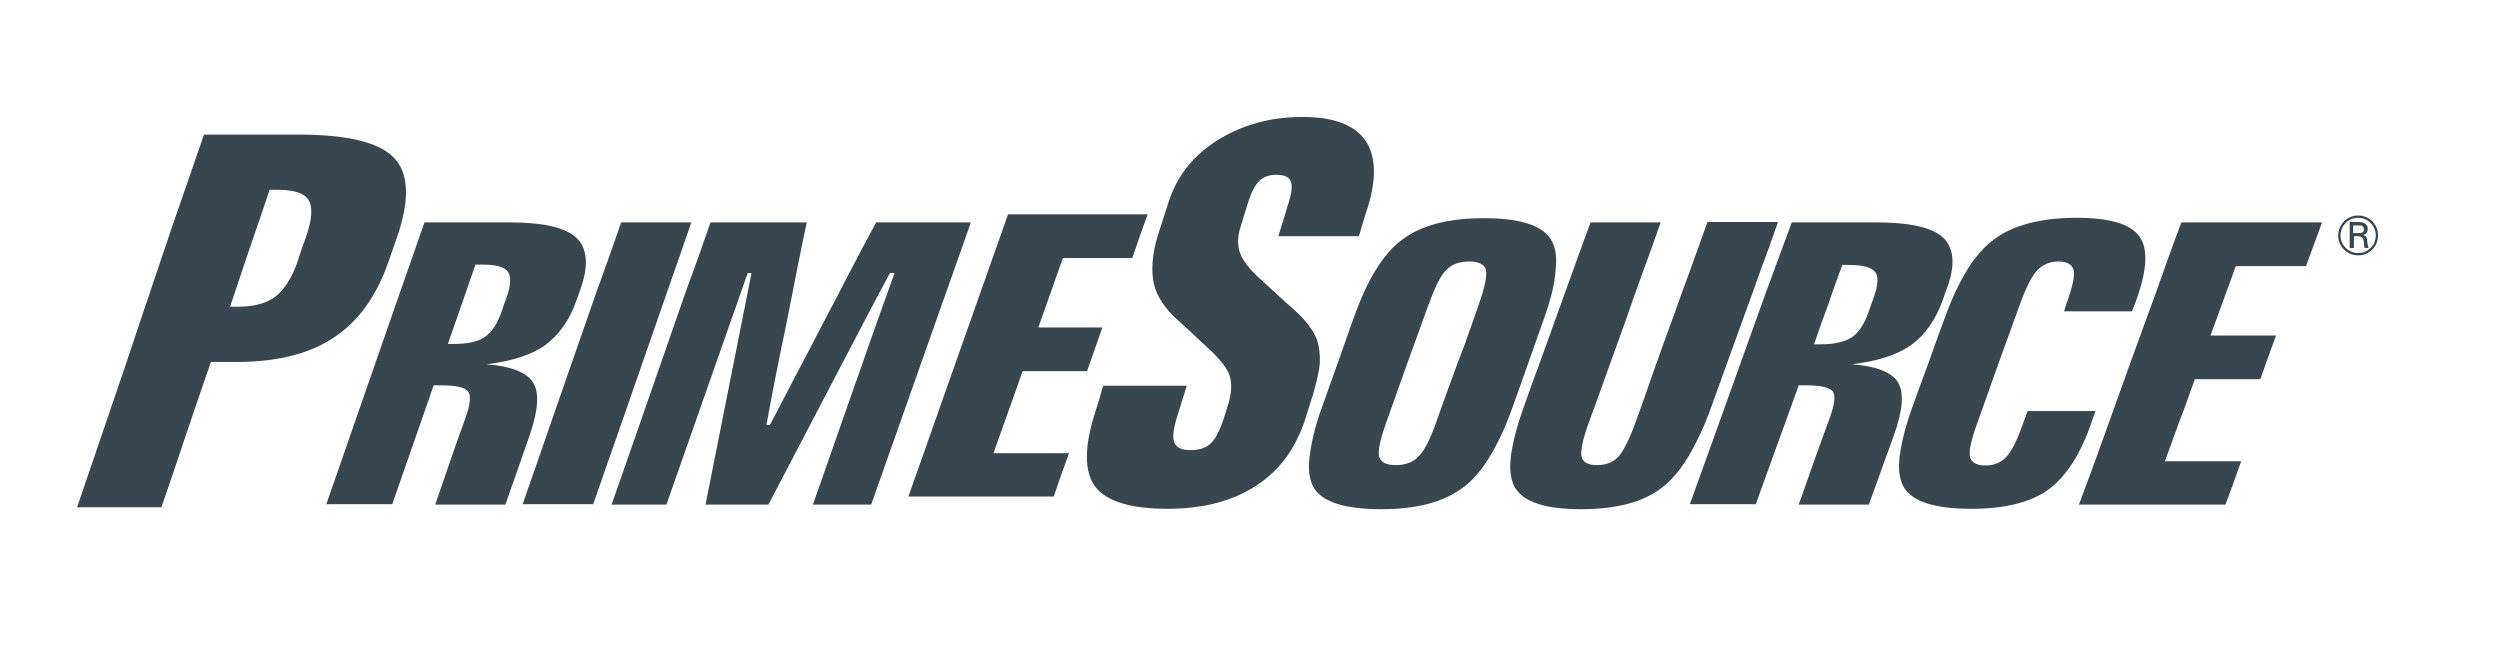 <svg version="1.2" xmlns="http://www.w3.org/2000/svg" viewBox="0 0 652 169" width="652" height="169"><style>.a{fill:#37464f}</style><path fill-rule="evenodd" class="a" d="m615 56.2c2.9 0 5.2 2.3 5.2 5.2 0 2.9-2.3 5.2-5.2 5.2-2.9 0-5.2-2.3-5.2-5.2 0-2.8 2.3-5.2 5.2-5.2zm-4.6 5.2c0 2.5 2.1 4.6 4.6 4.6 2.5 0 4.6-2 4.6-4.6 0-2.5-2-4.6-4.6-4.6-2.6 0-4.6 2.1-4.6 4.6z"/><path fill-rule="evenodd" class="a" d="m612.8 64.7v-6.8h2.4c0.8 0 1.3 0.2 1.7 0.5 0.4 0.3 0.6 0.7 0.6 1.3 0 0.4-0.1 0.8-0.3 1q-0.3 0.4-0.9 0.6c0.3 0.1 0.5 0.2 0.7 0.3 0.1 0.1 0.2 0.4 0.3 0.7 0 0.1 0.1 0.4 0.1 1 0.1 0.5 0.2 1 0.3 1.4h-1c-0.1-0.4-0.2-0.8-0.2-1.4-0.1-0.5-0.1-0.9-0.2-1-0.1-0.3-0.2-0.4-0.4-0.5-0.2-0.1-0.5-0.2-0.9-0.2h-1.1v3.1zm2.3-3.9c0.5 0 0.9-0.1 1.1-0.2 0.2-0.2 0.3-0.4 0.3-0.8 0-0.4-0.1-0.6-0.3-0.8-0.2-0.2-0.6-0.2-1.2-0.2h-1.3v2z"/><path fill-rule="evenodd" class="a" d="m568.9 58h36.7q-2.1 5.7-4.2 11.4h-18.3c-2.2 6-4.4 12.1-6.6 18.1h17.1c-1.4 3.8-2.8 7.6-4.1 11.4h-17.1c-1.3 3.6-2.5 7.2-3.9 10.7-1.3 3.6-2.6 7.1-3.9 10.7 6.7 0 13.2 0 19.9 0-1.3 3.8-2.7 7.5-4.1 11.3-12.7 0-25.5 0-38.2 0 2.3-6.1 4.5-12.2 6.7-18.3 2.2-6.1 4.4-12.3 6.6-18.4 2.2-6.1 4.5-12.3 6.7-18.4 2.2-6.2 4.4-12.4 6.7-18.5z"/><path fill-rule="evenodd" class="a" d="m557.1 78.4c-0.3 1-0.7 1.9-1.1 2.8h-17.7c0.2-0.5 0.3-1.1 0.5-1.6 1.7-4.7 2.4-7.8 2-9.2-0.4-1.4-1.7-2.2-3.9-2.2-2.3 0-4.1 0.8-5.5 2.2-1.4 1.4-3 4.5-4.7 9.2-1.8 5.1-3.7 10.2-5.5 15.2-1.8 5.1-3.6 10.2-5.4 15.2-1.7 4.6-2.4 7.7-2 9.2 0.4 1.5 1.8 2.2 4 2.2 2.1 0 4-0.7 5.3-2.1 1.4-1.4 2.8-4.1 4.2-8 0.5-1.4 1-2.8 1.5-4.1h17.7c-0.5 1.4-1 2.7-1.4 4-2.9 8-6.7 13.6-11.3 16.8-4.6 3.1-11.1 4.7-19.7 4.7-9.3 0-15.2-1.8-17.5-5.5-1.1-1.8-1.6-4.5-1.2-7.9 0.4-3.4 1.4-7.7 3.2-12.7 1.4-3.9 2.8-7.9 4.3-11.8 1.4-3.9 2.8-7.9 4.3-11.9 1.8-5 3.8-9.2 5.9-12.6 2.1-3.4 4.5-6.1 7-7.9 4.9-3.7 12.2-5.6 21.5-5.6 8.5 0 14 1.6 16.3 4.8 2.4 3.2 2.1 8.8-0.8 16.8z"/><path fill-rule="evenodd" class="a" d="m467.3 58h22.2c8.7 0 14.6 1.4 17.3 4 2.8 2.7 3.2 7.1 1 13.1-0.4 1-0.8 2.1-1.1 3.1-1.9 5.3-4.7 9.2-8.3 11.8-3.7 2.6-8.8 4.2-15.4 5 6.4 0.5 10.4 2.1 12 4.7 1.6 2.7 1.3 7.3-1.1 13.9-2.2 6-4.3 12-6.5 18h-18.3c1.3-3.7 2.7-7.5 4-11.3 1.3-3.7 2.7-7.5 4.1-11.3 1.3-3.7 1.6-6 0.7-7-0.9-1-3.1-1.5-6.8-1.5h-2c-1.9 5.2-3.7 10.4-5.6 15.5-1.9 5.2-3.7 10.3-5.6 15.5h-17.2q3.3-9.2 6.6-18.3c2.2-6.1 4.4-12.2 6.6-18.4 2.2-6.1 4.4-12.3 6.6-18.4 2.3-6.1 4.5-12.3 6.8-18.4zm13.2 11c-1.3 3.5-2.5 6.9-3.7 10.4-1.3 3.5-2.5 6.9-3.7 10.4h1.7c3.6 0 6.2-0.6 8.1-1.8 1.8-1.2 3.3-3.4 4.4-6.6 0.5-1.3 0.9-2.6 1.4-3.9 1.1-3.2 1.3-5.4 0.3-6.6-0.9-1.2-3.2-1.8-6.8-1.8h-1.7z"/><path fill-rule="evenodd" class="a" d="m414.8 58h18.3c-1.5 4.4-3.1 8.7-4.7 13.1-1.6 4.3-3.1 8.7-4.6 13-1.6 4.3-3.1 8.7-4.7 13-1.5 4.3-3.1 8.7-4.7 13-1.7 4.7-2.3 7.7-1.9 9.1 0.4 1.4 1.7 2.1 4 2.1 2.3 0 4.1-0.7 5.5-2.1 1.3-1.4 2.9-4.5 4.6-9.2 1.6-4.3 3.1-8.7 4.6-13 1.5-4.3 3.1-8.7 4.7-13 1.5-4.3 3.1-8.7 4.7-13 1.6-4.3 3.1-8.7 4.7-13.1h18.4c-1.4 4.1-2.9 8.2-4.4 12.2-1.4 4.1-2.9 8.1-4.4 12.2-1.5 4.1-2.9 8.1-4.4 12.2-1.5 4.1-2.9 8.1-4.4 12.2-1.8 5-3.9 9.2-5.9 12.6-2.1 3.4-4.4 6.1-6.8 7.9-4.9 3.8-11.9 5.6-21.1 5.6-9.1 0-14.8-1.8-17.1-5.5-1.1-1.8-1.6-4.5-1.2-7.9 0.4-3.4 1.4-7.6 3.2-12.7 1.4-4 2.9-8.1 4.4-12.2 1.5-4 2.9-8.1 4.4-12.2 1.5-4 2.9-8.1 4.4-12.2 1.5-4 2.9-8.1 4.4-12.1z"/><path fill-rule="evenodd" class="a" d="m402.7 83c-1.4 4-2.8 7.9-4.2 11.9-1.4 3.9-2.8 7.9-4.2 11.8-1.8 5-3.8 9.2-5.9 12.6-2.1 3.4-4.3 6-6.9 7.9-5 3.7-11.9 5.6-21.3 5.6-9.3 0-15.2-1.8-17.5-5.5-1.1-1.8-1.6-4.5-1.2-7.9 0.4-3.4 1.3-7.7 3.1-12.7 1.4-3.9 2.8-7.9 4.2-11.8 1.4-3.9 2.8-7.9 4.2-11.9 1.8-5 3.7-9.2 5.8-12.6 2.1-3.4 4.4-6.1 6.9-7.9 5-3.8 12.1-5.6 21.4-5.6 9.3 0 15.2 1.9 17.4 5.6 1.2 1.9 1.6 4.5 1.2 7.9q-0.3 5.1-3 12.6zm-17.1-3.4c1.7-4.8 2.3-7.9 1.9-9.3-0.4-1.4-1.9-2.1-4.4-2.1-2.5 0-4.4 0.7-5.9 2.2-1.5 1.4-3 4.6-4.7 9.2-1.8 5.1-3.7 10.2-5.5 15.2-1.8 5.1-3.6 10.1-5.4 15.2-1.7 4.7-2.3 7.8-1.9 9.2 0.5 1.4 1.9 2.1 4.3 2.1 2.5 0 4.5-0.7 5.9-2.2 1.5-1.4 3.1-4.5 4.7-9.1 1.8-5.1 3.6-10.1 5.5-15.2 2-5 3.7-10.1 5.5-15.2z"/><path fill-rule="evenodd" class="a" d="m356.7 54.1c-0.8 2.5-1.6 5-2.3 7.5q-10.5 0-21 0c0.9-2.9 1.8-5.9 2.7-8.8 0.8-2.6 1-4.5 0.5-5.6-0.5-1.1-1.7-1.6-3.7-1.6-1.9 0-3.4 0.5-4.5 1.6-1.1 1.1-2.1 3-2.9 5.6-0.7 2.2-1.3 4.3-2 6.5-0.8 2.5-0.8 4.7-0.1 6.7 0.7 1.9 2.5 4.3 5.3 6.8q3.5 3.2 6.9 6.3c0.4 0.3 0.9 0.8 1.7 1.5 3.4 3 5.3 5.7 6.2 8.1 0.6 1.8 0.8 3.9 0.7 6.1-0.2 2.3-0.9 5-1.8 8.2-0.6 2-1.3 4-1.9 6-2.4 7.6-6.5 13.5-12.8 17.6-6.2 4.1-14 6.1-23.2 6.1-9.4 0-15.9-1.9-18.8-5.7-2.9-3.8-3-10.2-0.2-19.1 0.8-2.4 1.5-4.9 2.2-7.3h21.8c-0.9 2.8-1.7 5.6-2.6 8.4-0.9 3-1.2 5.2-0.6 6.5 0.6 1.3 2 1.9 4.2 1.9 2.3 0 4.1-0.6 5.3-1.8 1.2-1.2 2.4-3.4 3.4-6.6 0.4-1.2 0.8-2.6 1.2-3.8 0.8-2.8 0.9-5.1 0.3-7.2-0.6-2-2.8-4.7-6.5-8-2.3-2.1-4.5-4.3-6.9-6.4-3.4-3-5.6-6.2-6.4-9.7-0.7-3.4-0.4-7.6 1-12.3 0.9-2.9 1.9-5.8 2.8-8.7 2.1-6.7 6.2-12.1 12.6-16.2 6.5-4.1 14-6.2 22.4-6.2 8 0 13.4 2 16.3 6 2.8 4 3.1 9.9 0.7 17.6z"/><path fill-rule="evenodd" class="a" d="m262.9 55.9h36.4c-1.4 3.8-2.7 7.6-4 11.4h-18.1c-2.1 6-4.3 12.1-6.4 18.1h16.7c-1.3 3.8-2.7 7.6-4 11.4h-16.8c-1.3 3.6-2.5 7.2-3.8 10.7-1.3 3.6-2.5 7.1-3.8 10.7h19.7c-1.4 3.8-2.7 7.5-4 11.3h-37.9c2.2-6.1 4.3-12.2 6.5-18.4 2.2-6.1 4.3-12.3 6.5-18.4 2.2-6.1 4.3-12.3 6.5-18.4 2.1-6.1 4.4-12.3 6.5-18.4z"/><path fill-rule="evenodd" class="a" d="m185.3 58h25.1q-1.4 6.6-2.7 13.2c-0.9 4.4-1.7 8.8-2.6 13.2q-1.4 6.6-2.7 13.2c-0.9 4.4-1.7 8.8-2.5 13.2h0.9q3.5-6.6 6.9-13.2 3.5-6.6 6.9-13.2 3.5-6.6 6.9-13.2c2.3-4.4 4.6-8.8 7-13.2h24.7c-2.2 6.2-4.3 12.3-6.5 18.4-2.2 6.1-4.3 12.3-6.5 18.4-2.2 6.1-4.3 12.3-6.5 18.4-2.2 6.1-4.3 12.3-6.5 18.4h-15.2c1.8-5 3.5-10 5.3-15.1 1.8-5 3.5-10.1 5.3-15.1 1.8-5 3.5-10.1 5.3-15.1 1.8-5 3.6-10.1 5.4-15.1-0.4 0-0.9 0-1.2 0-2.7 5-5.4 10.1-8 15.1-2.6 5-5.3 10.1-7.9 15.1-2.6 5-5.3 10.1-7.9 15.1-2.6 5-5.3 10.1-7.9 15.1h-16.4c1-5 2-10 3-15.1 1-5 2-10.1 3-15.1 1-5 2-10.1 3-15.1 1-5 2-10.1 3-15.1h-1c-1.8 5-3.5 10.1-5.3 15.1-1.8 5-3.5 10.1-5.3 15.1-1.8 5-3.5 10.1-5.3 15.1-1.8 5-3.5 10.1-5.3 15.1h-14.3c2.1-6.1 4.3-12.2 6.4-18.3 2.1-6.1 4.3-12.3 6.4-18.4 2.1-6.1 4.3-12.3 6.4-18.4 2.3-6.2 4.5-12.4 6.6-18.5z"/><path fill-rule="evenodd" class="a" d="m162 58h18.3c-2.1 6.2-4.3 12.3-6.4 18.4-2.1 6.1-4.3 12.3-6.4 18.4-2.1 6.1-4.3 12.3-6.4 18.4-2.1 6.1-4.3 12.2-6.4 18.3h-18.4c2.1-6.1 4.3-12.2 6.4-18.4 2.1-6.1 4.3-12.3 6.4-18.4 2.1-6.1 4.3-12.3 6.4-18.4 2.2-6 4.4-12.2 6.5-18.3z"/><path fill-rule="evenodd" class="a" d="m110.7 58h22.2c8.7 0 14.5 1.3 17.4 4 2.8 2.6 3.3 7 1.2 13.1-0.4 1-0.7 2.1-1.1 3.1-1.8 5.3-4.7 9.2-8.2 11.8-3.6 2.6-8.8 4.2-15.3 5 6.4 0.5 10.4 2.1 12.1 4.7 1.7 2.7 1.4 7.3-0.9 13.9q-3.1 9-6.3 18h-18.3c1.3-3.8 2.6-7.5 3.9-11.3 1.3-3.8 2.6-7.5 4-11.3 1.3-3.7 1.5-6 0.6-7q-1.3-1.5-6.9-1.5h-2c-1.8 5.2-3.6 10.4-5.4 15.5-1.8 5.2-3.6 10.3-5.4 15.5h-17.2c2.1-6.1 4.3-12.2 6.4-18.4 2.1-6.1 4.3-12.3 6.4-18.4 2.1-6.1 4.3-12.3 6.4-18.4 2.1-6 4.3-12.2 6.4-18.3zm13.3 11c-1.2 3.5-2.4 6.9-3.6 10.4-1.2 3.4-2.4 6.9-3.6 10.3h1.6c3.6 0 6.3-0.6 8-1.8 1.8-1.2 3.3-3.4 4.4-6.6 0.4-1.3 0.9-2.6 1.4-3.9 1.1-3.2 1.1-5.4 0.2-6.6-0.9-1.2-3.2-1.8-6.7-1.8z"/><path fill-rule="evenodd" class="a" d="m53.2 35.1h24.7c12.7 0 21 2 24.9 6.1 3.8 4 4.1 10.9 0.8 20.5-0.7 2.1-1.5 4.2-2.2 6.3-3.1 9.1-7.9 15.8-14.3 20-6.4 4.3-14.9 6.4-25.4 6.4h-6.7c-2.2 6.3-4.3 12.6-6.5 19-2.1 6.3-4.2 12.6-6.4 18.9h-22c2.8-8.1 5.5-16.2 8.3-24.3 2.8-8.1 5.5-16.2 8.2-24.3 2.7-8.1 5.5-16.2 8.2-24.3q4.2-12.1 8.4-24.3zm17.1 14.5c-1.7 5.1-3.5 10.2-5.2 15.2-1.7 5.1-3.4 10.2-5.1 15.2h2q6.4 0 9.9-2.7c2.3-1.8 4.4-5 5.9-9.7 0.6-1.9 1.3-3.9 2-5.8 1.6-4.6 1.8-7.8 0.7-9.6-1.1-1.8-3.8-2.7-8-2.7h-2.2z"/></svg>